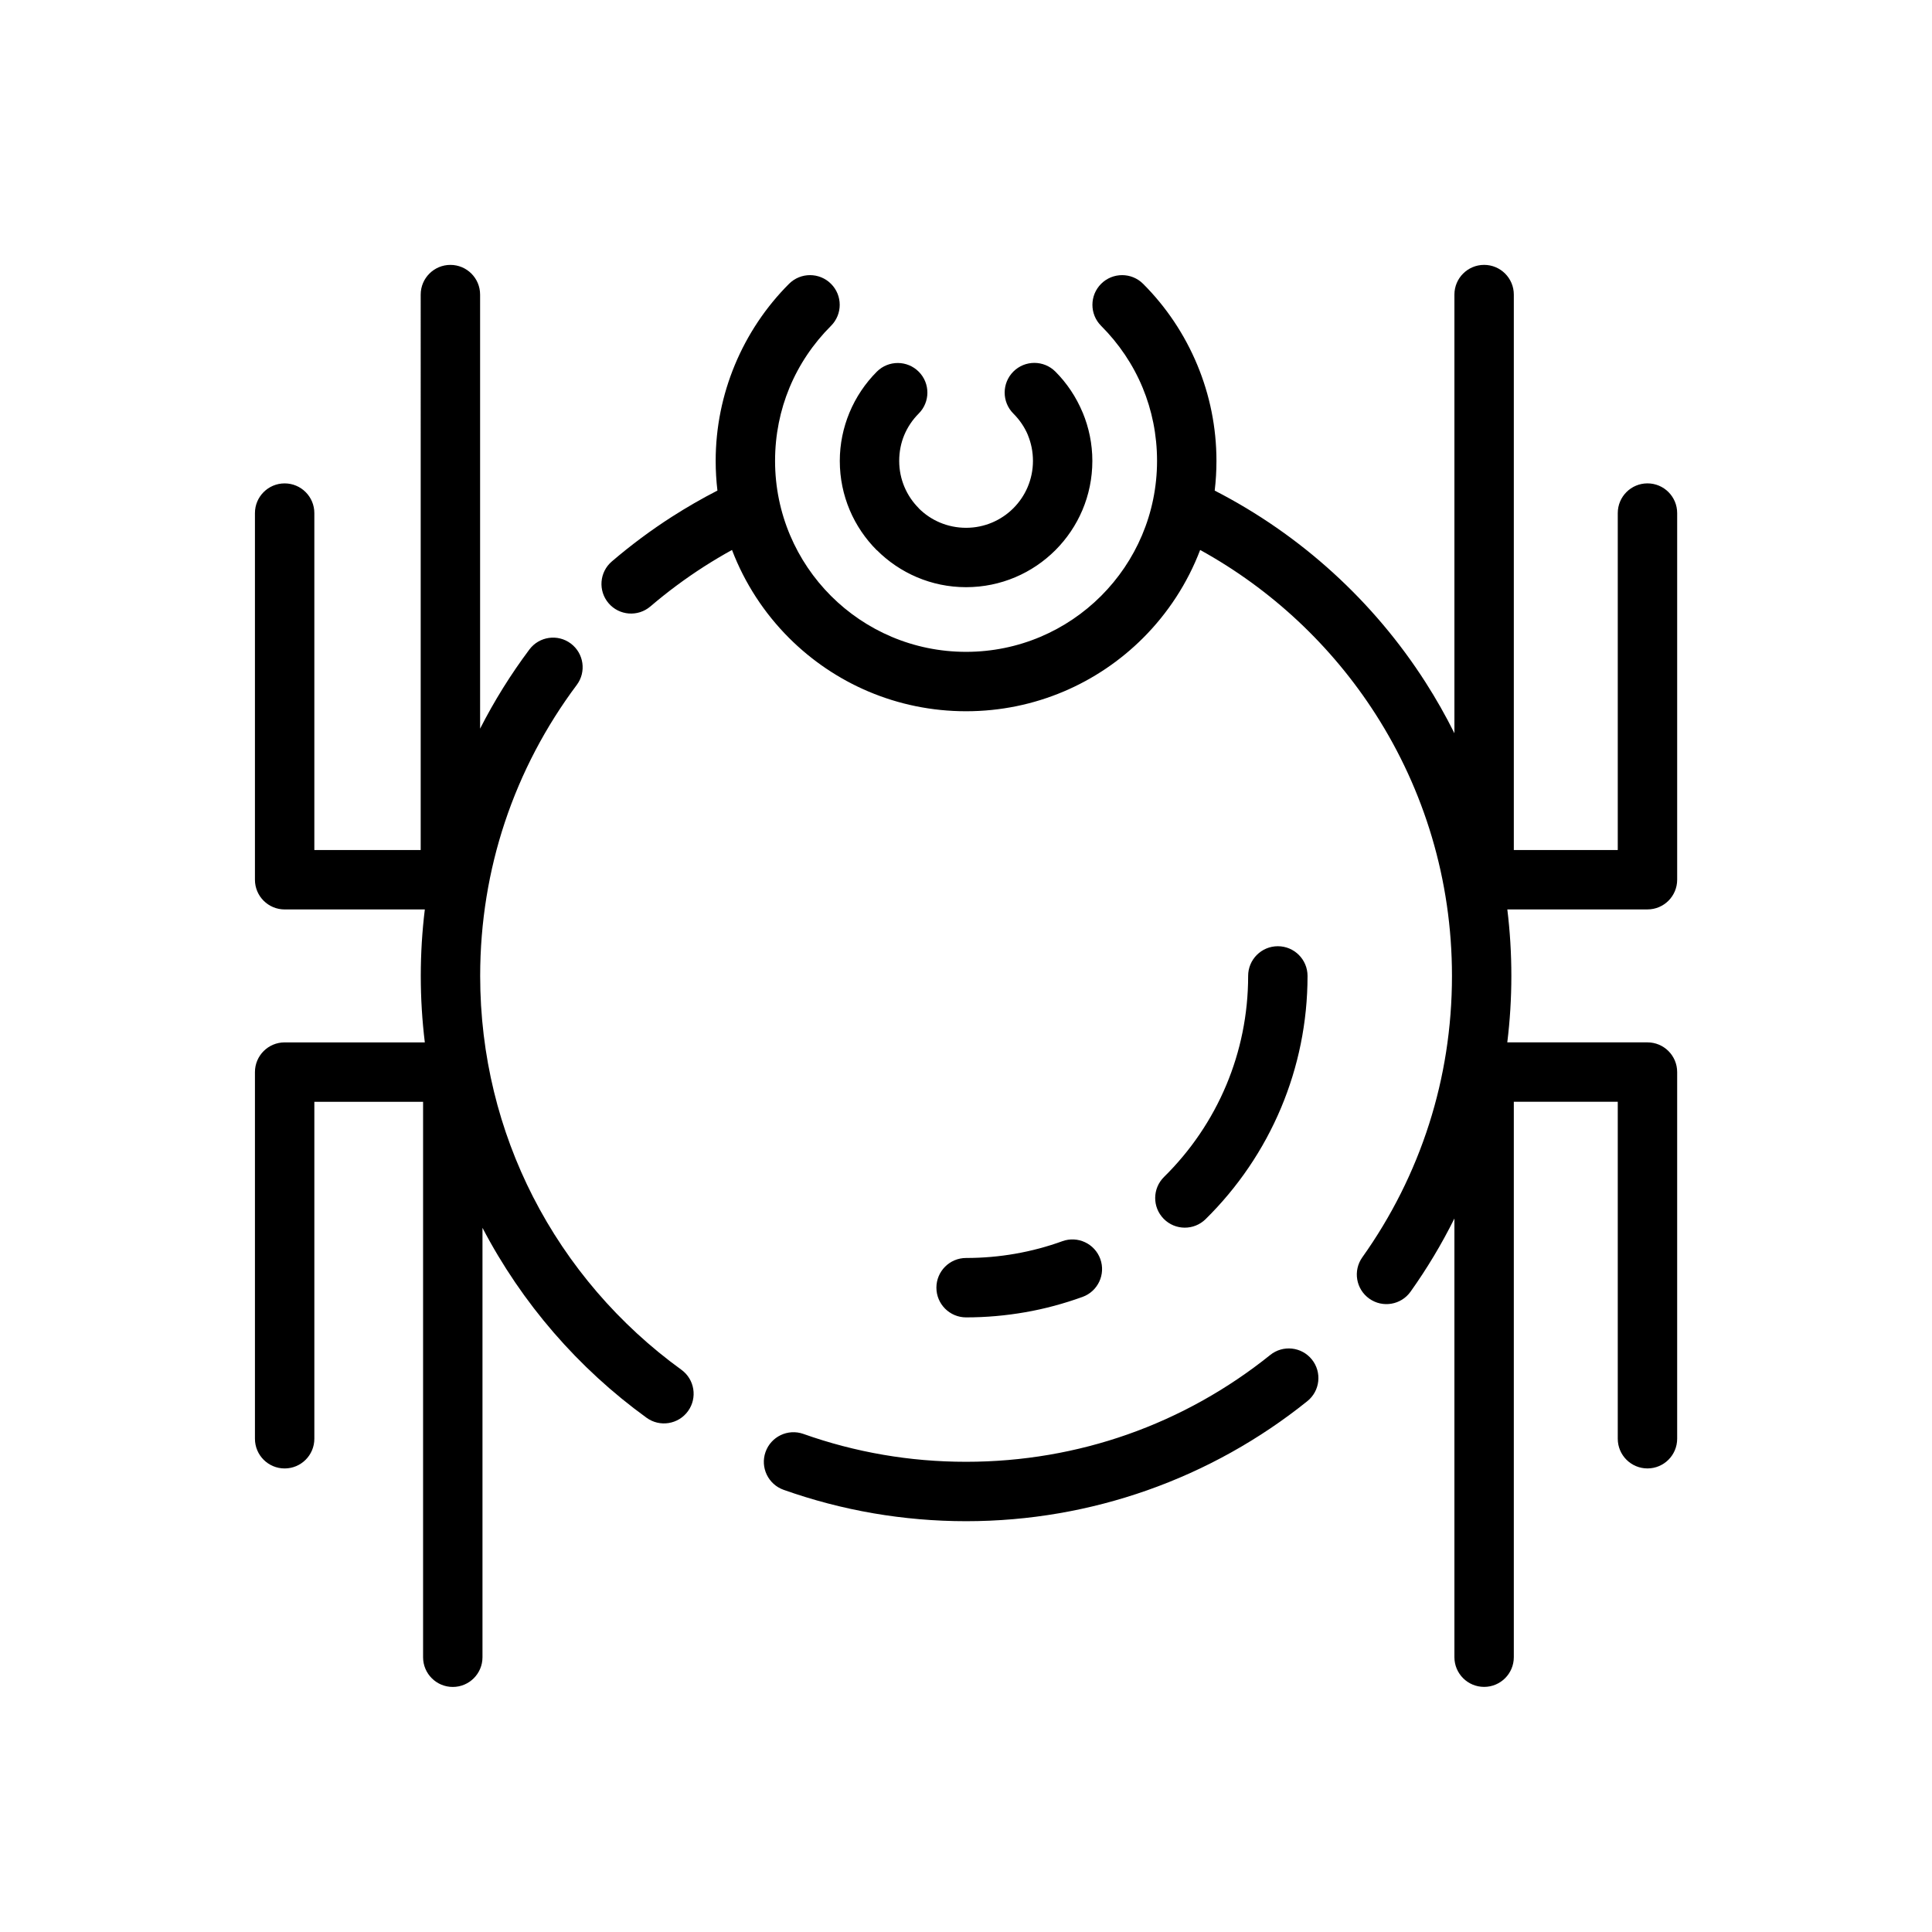 <?xml version="1.0" encoding="UTF-8"?>
<!-- Uploaded to: SVG Find, www.svgfind.com, Generator: SVG Find Mixer Tools -->
<svg fill="#000000" width="800px" height="800px" version="1.1" viewBox="144 144 512 512" xmlns="http://www.w3.org/2000/svg">
 <path d="m474.77 402.63c0-4.348 3.523-7.871 7.871-7.871 4.344 0 7.871 3.523 7.871 7.871 0 12.348-2.488 24.141-6.996 34.898-4.672 11.16-11.527 21.195-20.023 29.562-3.09 3.039-8.062 3-11.102-0.094-3.039-3.086-3-8.059 0.094-11.098 7.004-6.898 12.66-15.176 16.52-24.398 3.711-8.867 5.766-18.617 5.766-28.871zm-219.28-180.56c0-4.344 3.523-7.871 7.871-7.871 4.348 0 7.871 3.527 7.871 7.871v115.03c3.762-7.387 8.145-14.406 13.066-20.984 2.598-3.465 7.516-4.168 10.977-1.57 3.461 2.598 4.164 7.516 1.566 10.977-8.188 10.941-14.68 23.219-19.074 36.445-4.223 12.715-6.516 26.387-6.516 40.664 0 21.113 5.047 40.996 13.992 58.504 9.301 18.199 22.84 33.914 39.328 45.859 3.516 2.547 4.301 7.461 1.754 10.973-2.551 3.516-7.465 4.301-10.977 1.754-18.098-13.102-33.047-30.34-43.484-50.336v113.8c0 4.348-3.523 7.871-7.871 7.871-4.344 0-7.871-3.523-7.871-7.871v-147.2h-28.816v89.297c0 4.348-3.523 7.871-7.871 7.871s-7.871-3.523-7.871-7.871v-97.168c0-4.344 3.523-7.871 7.871-7.871h37.148c-0.703-5.777-1.07-11.656-1.07-17.613 0-5.957 0.363-11.836 1.074-17.621h-37.152c-4.348 0-7.871-3.523-7.871-7.871v-97.164c0-4.344 3.523-7.871 7.871-7.871s7.871 3.527 7.871 7.871v89.297h28.184zm157.06 31.531c-3.07-3.07-3.07-8.055 0-11.129 3.074-3.07 8.059-3.07 11.133 0 3.043 3.047 5.519 6.731 7.238 10.871l0.008-0.004c1.645 3.969 2.555 8.297 2.555 12.801 0 9.242-3.746 17.609-9.801 23.668-6.059 6.055-14.426 9.801-23.664 9.801-9.211 0-17.582-3.75-23.648-9.816l-0.016 0.02c-6.055-6.059-9.801-14.422-9.801-23.668 0-4.481 0.91-8.801 2.551-12.77 1.707-4.113 4.195-7.809 7.281-10.895 3.07-3.055 8.043-3.039 11.098 0.031 3.055 3.074 3.043 8.043-0.031 11.098-1.629 1.633-2.941 3.578-3.836 5.731-0.852 2.059-1.32 4.356-1.32 6.805 0 4.898 1.98 9.328 5.188 12.535l-0.016 0.016 0.016 0.016c3.188 3.188 7.617 5.16 12.535 5.16 4.891 0 9.328-1.984 12.535-5.191 3.203-3.207 5.188-7.641 5.188-12.535 0-2.43-0.473-4.715-1.32-6.773l0.008-0.004-0.008-0.027c-0.875-2.125-2.203-4.07-3.871-5.738zm-96.199 51.121c4.477-3.832 9.238-7.371 14.25-10.586 2.406-1.539 4.871-3.008 7.387-4.394 3.363 8.828 8.555 16.754 15.113 23.312 12.008 12.008 28.598 19.434 46.922 19.434 18.32 0 34.91-7.426 46.922-19.434 6.555-6.559 11.746-14.48 15.109-23.309 18.906 10.414 34.918 25.441 46.52 43.562 12.793 19.984 20.215 43.77 20.215 69.316 0 13.73-2.117 26.895-6.039 39.18-4.062 12.754-10.09 24.676-17.723 35.402-2.512 3.531-1.688 8.43 1.844 10.945 3.531 2.512 8.434 1.688 10.945-1.848 4.352-6.117 8.246-12.598 11.621-19.391v116.26c0 4.348 3.523 7.871 7.871 7.871 4.344 0 7.871-3.523 7.871-7.871v-147.19h27.547v89.297c0 4.348 3.527 7.871 7.871 7.871 4.348 0 7.871-3.523 7.871-7.871v-97.168c0-4.344-3.523-7.871-7.871-7.871h-37.148c0.711-5.785 1.078-11.664 1.078-17.613 0-5.965-0.363-11.844-1.07-17.621h37.141c4.348 0 7.871-3.523 7.871-7.871v-97.164c0-4.344-3.523-7.871-7.871-7.871-4.344 0-7.871 3.527-7.871 7.871v89.297h-27.547v-147.2c0-4.344-3.527-7.871-7.871-7.871-4.348 0-7.871 3.527-7.871 7.871v116.25c-2.312-4.644-4.867-9.145-7.648-13.488-13.754-21.492-33.055-39.098-55.879-50.816 0.309-2.582 0.465-5.211 0.465-7.875 0-8.934-1.793-17.504-5.043-25.348-3.383-8.172-8.309-15.488-14.391-21.57-3.07-3.074-8.055-3.074-11.133 0-3.07 3.07-3.07 8.055 0 11.129 4.699 4.699 8.469 10.266 11.008 16.402 2.457 5.934 3.816 12.48 3.816 19.383 0 13.977-5.664 26.633-14.824 35.793-9.156 9.156-21.809 14.82-35.789 14.82-13.977 0-26.633-5.664-35.793-14.82-9.156-9.16-14.824-21.816-14.824-35.793 0-6.902 1.359-13.449 3.816-19.379 2.543-6.141 6.312-11.711 11.012-16.406 3.074-3.074 3.074-8.059 0-11.129-3.07-3.074-8.055-3.074-11.129 0-6.082 6.082-11.008 13.398-14.391 21.57-3.246 7.848-5.047 16.41-5.047 25.348 0 2.664 0.16 5.289 0.465 7.867-4.121 2.117-8.129 4.43-12.012 6.914-5.586 3.582-10.922 7.551-15.973 11.875-3.297 2.816-3.68 7.773-0.859 11.066 2.809 3.293 7.769 3.676 11.066 0.863zm164.27 198.36c3.379-2.715 8.324-2.18 11.039 1.195 2.715 3.379 2.18 8.324-1.199 11.039-12.594 10.121-26.945 18.18-42.527 23.656-15.031 5.285-31.164 8.16-47.91 8.16-8.332 0-16.547-0.719-24.57-2.094-8.18-1.406-16.129-3.504-23.785-6.219-4.09-1.445-6.242-5.934-4.797-10.023 1.441-4.09 5.93-6.238 10.02-4.797 6.816 2.422 13.906 4.289 21.207 5.539 7.082 1.219 14.406 1.852 21.922 1.852 15.027 0 29.414-2.551 42.746-7.234 13.844-4.863 26.617-12.047 37.855-21.074zm-55.09-30.152c4.078-1.473 8.578 0.633 10.059 4.707 1.477 4.078-0.629 8.578-4.703 10.055-4.934 1.785-10.004 3.16-15.172 4.059-5.121 0.895-10.363 1.367-15.688 1.367-4.348 0-7.871-3.527-7.871-7.871 0-4.348 3.523-7.871 7.871-7.871 4.453 0 8.793-0.383 12.984-1.117 4.363-0.762 8.551-1.887 12.52-3.328z" fill-rule="evenodd"/>
</svg>